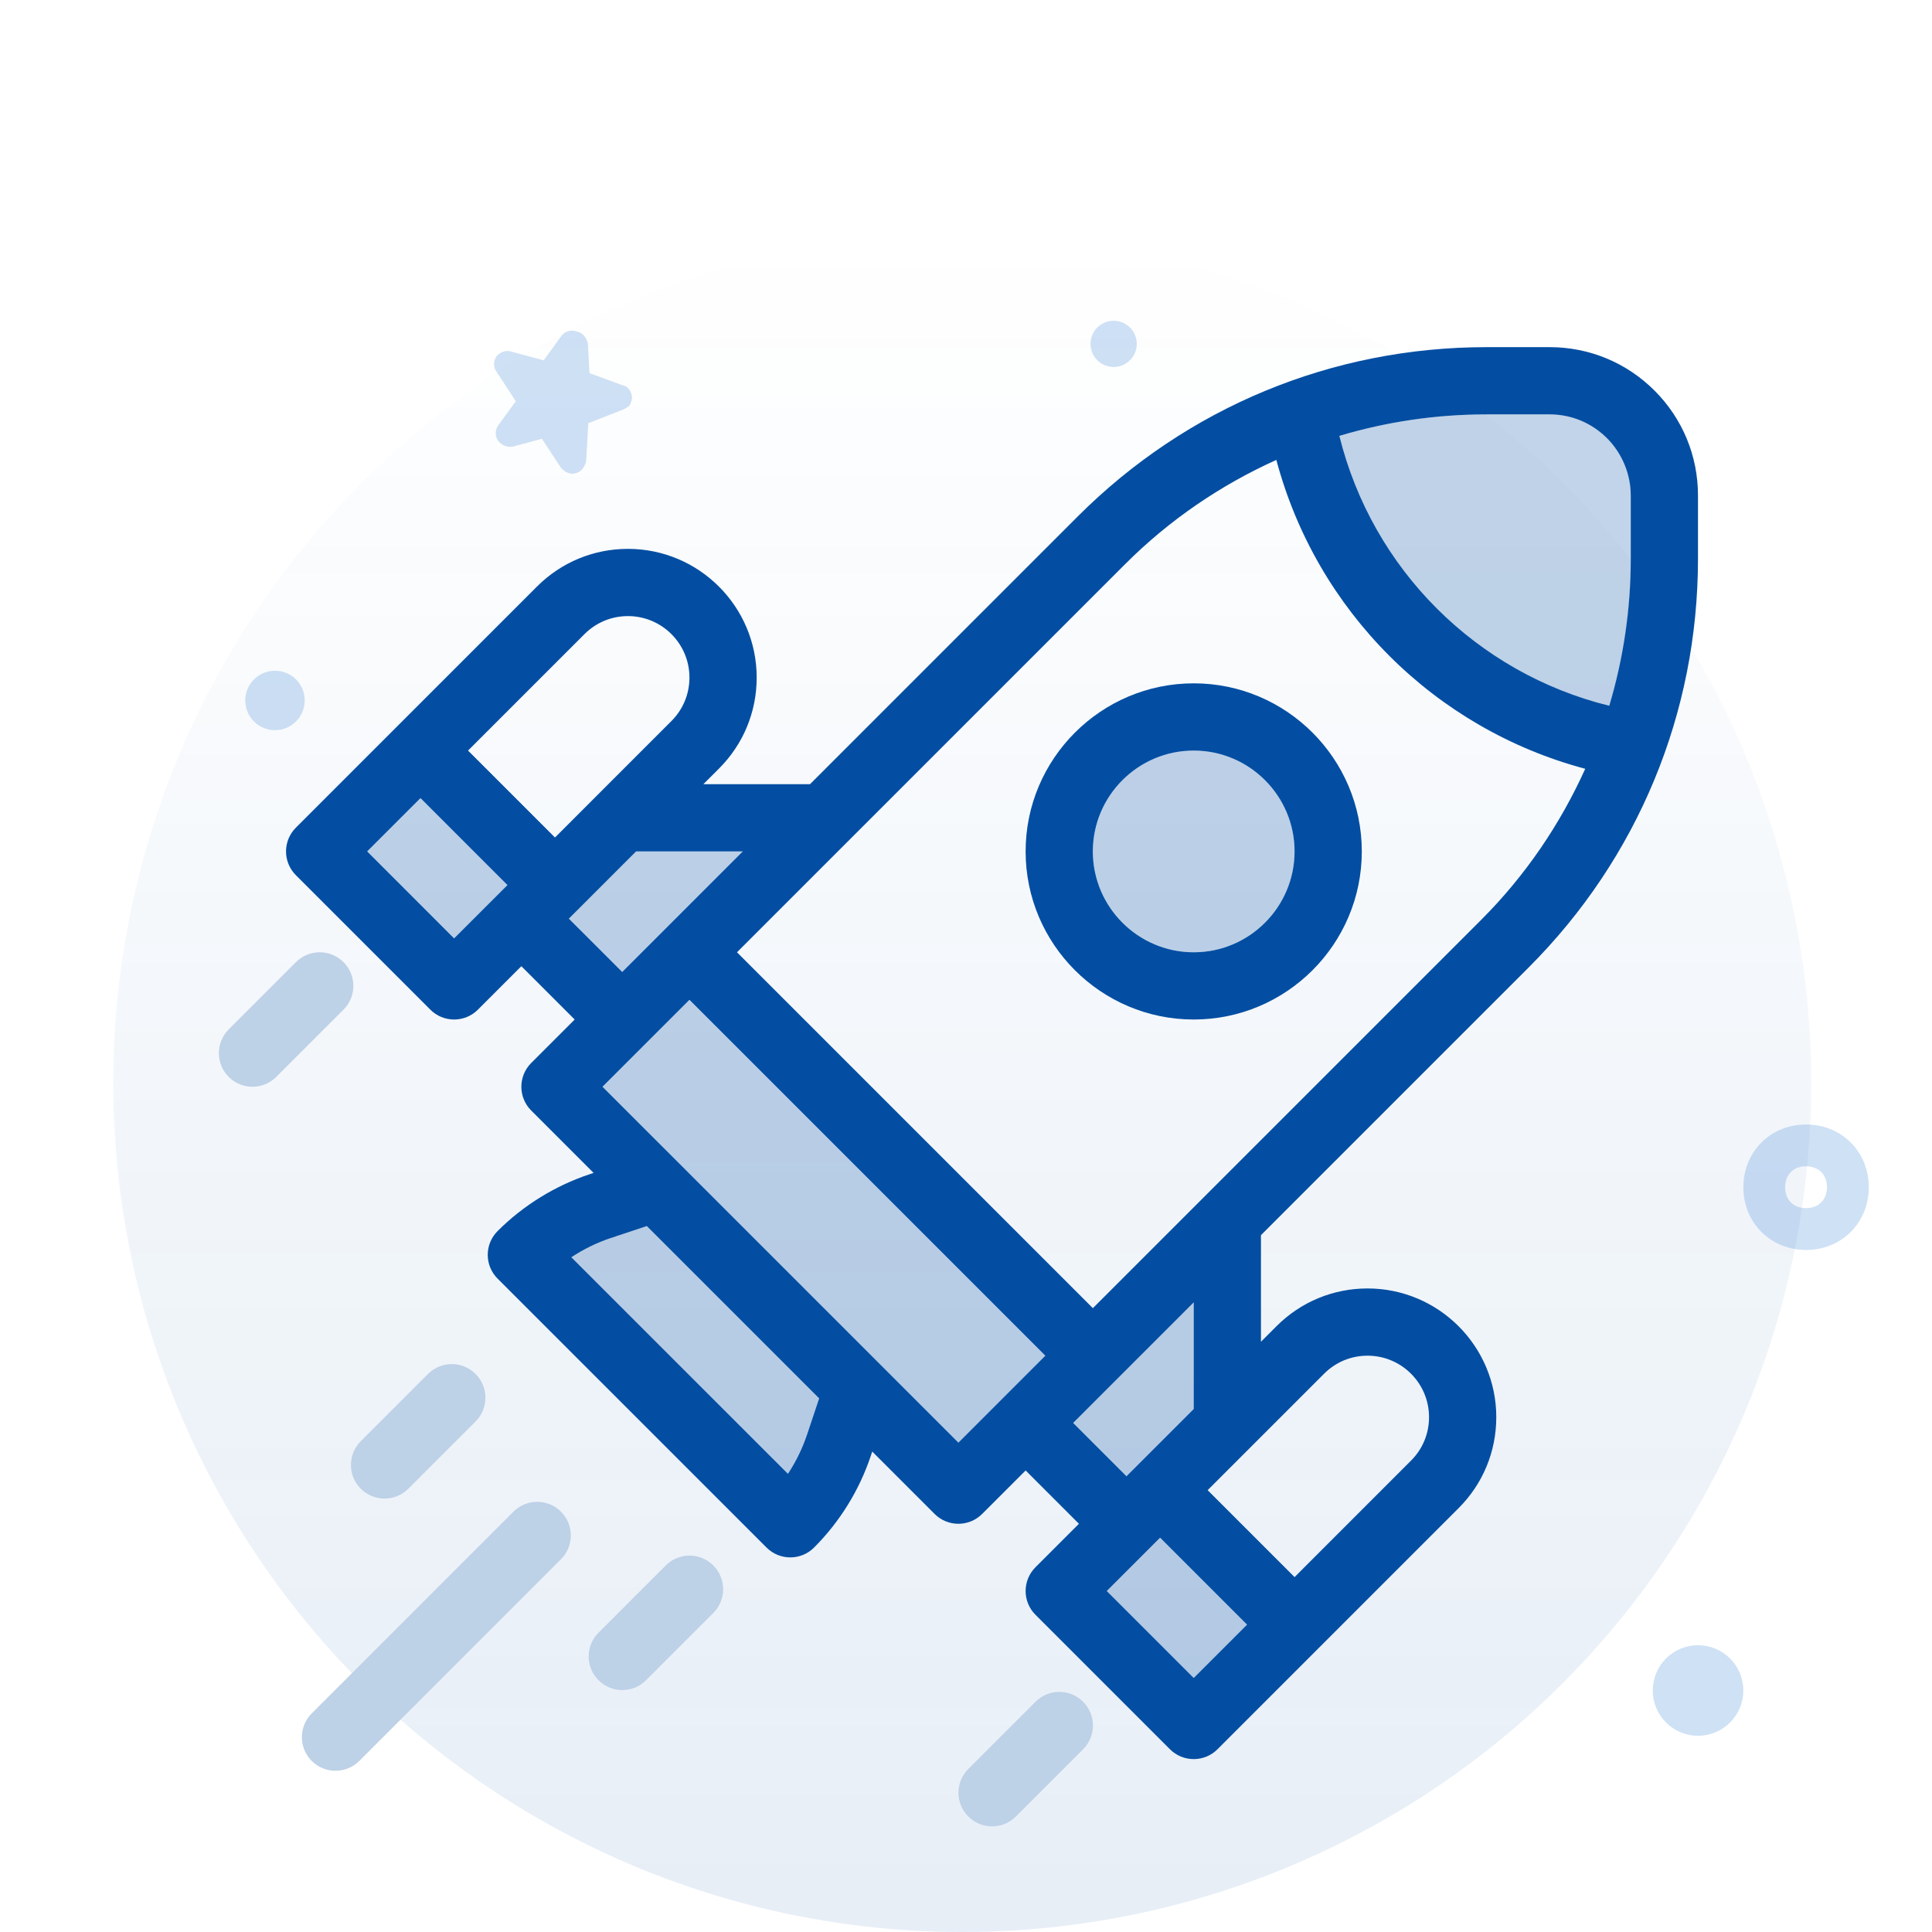 <svg width="120" height="120" viewBox="0 0 120 120" fill="none" xmlns="http://www.w3.org/2000/svg">
<circle cx="59.766" cy="67.266" r="52.734" fill="url(#paint0_linear_2081_94768)" fill-opacity="0.6"/>
<path d="M20.839 109.986C20.304 109.986 19.77 109.782 19.362 109.375C18.546 108.558 18.546 107.238 19.362 106.422L31.891 93.894C32.707 93.077 34.027 93.077 34.843 93.894C35.66 94.71 35.66 96.03 34.843 96.846L22.315 109.375C21.908 109.782 21.373 109.986 20.839 109.986Z" fill="#BDD1E7"/>
<path d="M74.144 87.516V80.893L66.656 88.38L69.968 91.692L74.144 87.516Z" fill="#034EA2" fill-opacity="0.24"/>
<path d="M37.932 76.898C37.069 77.186 36.244 77.589 35.484 78.09L48.936 91.539C49.437 90.779 49.84 89.954 50.126 89.094L50.871 86.856L40.168 76.152L37.932 76.898Z" fill="#034EA2" fill-opacity="0.24"/>
<path d="M38.655 60.371L46.143 52.883H39.52L35.344 57.059L38.655 60.371Z" fill="#034EA2" fill-opacity="0.24"/>
<path d="M61.62 113.439C61.085 113.439 60.551 113.234 60.144 112.827C59.327 112.01 59.327 110.691 60.144 109.874L64.32 105.698C65.136 104.882 66.456 104.882 67.272 105.698C68.089 106.515 68.089 107.834 67.272 108.651L63.096 112.827C62.689 113.234 62.154 113.439 61.62 113.439Z" fill="#BDD1E7"/>
<path d="M38.651 104.974C38.117 104.974 37.582 104.769 37.175 104.362C36.358 103.546 36.358 102.226 37.175 101.41L41.351 97.233C42.167 96.417 43.487 96.417 44.303 97.233C45.12 98.05 45.12 99.37 44.303 100.186L40.127 104.362C39.72 104.769 39.186 104.974 38.651 104.974Z" fill="#BDD1E7"/>
<path d="M23.886 93.079C23.351 93.079 22.816 92.875 22.409 92.468C21.593 91.651 21.593 90.332 22.409 89.515L26.585 85.339C27.402 84.522 28.721 84.522 29.538 85.339C30.354 86.155 30.354 87.475 29.538 88.291L25.362 92.468C24.955 92.875 24.42 93.079 23.886 93.079Z" fill="#BDD1E7"/>
<path d="M15.682 67.501C15.148 67.501 14.613 67.297 14.206 66.889C13.39 66.073 13.39 64.753 14.206 63.937L18.382 59.761C19.199 58.944 20.518 58.944 21.335 59.761C22.151 60.577 22.151 61.897 21.335 62.713L17.159 66.889C16.751 67.297 16.217 67.501 15.682 67.501Z" fill="#BDD1E7"/>
<path d="M74.147 59.148C77.607 59.148 80.411 56.343 80.411 52.883C80.411 49.424 77.607 46.619 74.147 46.619C70.687 46.619 67.883 49.424 67.883 52.883C67.883 56.343 70.687 59.148 74.147 59.148Z" fill="#034EA2" fill-opacity="0.24"/>
<path d="M92.338 25.738C89.284 25.738 86.212 26.156 83.203 27.073C85.149 35.229 91.503 41.762 99.964 43.834C100.881 40.822 101.298 37.751 101.298 34.698V30.779C101.298 29.453 100.76 28.152 99.822 27.215C98.87 26.262 97.605 25.738 96.258 25.738H92.338Z" fill="#034EA2" fill-opacity="0.24"/>
<path d="M42.828 59.148L67.885 84.205" stroke="#034EA2" stroke-width="2" stroke-miterlimit="10" stroke-linecap="round" stroke-linejoin="round"/>
<path d="M42.821 62.1L37.422 67.5L59.526 89.604L64.926 84.205L42.821 62.1Z" fill="#034EA2" fill-opacity="0.24"/>
<path d="M72.062 95.509L68.75 98.82L74.15 104.22L77.461 100.908L72.062 95.509Z" fill="#034EA2" fill-opacity="0.24"/>
<path d="M26.121 49.573L22.812 52.885L28.213 58.281L31.522 54.969L26.121 49.573Z" fill="#034EA2" fill-opacity="0.24"/>
<path d="M74.144 63.324C68.387 63.324 63.703 58.641 63.703 52.884C63.703 47.127 68.387 42.443 74.144 42.443C79.9 42.443 84.584 47.127 84.584 52.884C84.584 58.641 79.9 63.324 74.144 63.324ZM74.144 46.62C70.69 46.62 67.879 49.43 67.879 52.884C67.879 56.337 70.69 59.148 74.144 59.148C77.597 59.148 80.408 56.337 80.408 52.884C80.408 49.43 77.597 46.62 74.144 46.62Z" fill="#034EA2"/>
<path d="M102.767 24.262C101.026 22.521 98.712 21.562 96.248 21.562H92.331C82.739 21.562 73.72 25.298 66.938 32.08L50.311 48.707H43.687L44.656 47.739C46.168 46.229 46.999 44.22 46.999 42.084C46.999 37.676 43.414 34.091 39.004 34.091C36.87 34.091 34.863 34.922 33.352 36.432L18.378 51.407C17.561 52.224 17.561 53.543 18.378 54.36L26.73 62.712C27.121 63.105 27.653 63.324 28.206 63.324C28.76 63.324 29.292 63.105 29.683 62.712L32.383 60.012L35.694 63.324L32.994 66.024C32.178 66.84 32.178 68.16 32.994 68.976L36.87 72.852L36.613 72.937C34.475 73.649 32.502 74.869 30.906 76.464C30.09 77.281 30.09 78.6 30.906 79.417L47.611 96.121C48.018 96.528 48.553 96.733 49.087 96.733C49.622 96.733 50.156 96.528 50.563 96.121C52.159 94.526 53.378 92.555 54.09 90.416L54.176 90.16L58.051 94.035C58.458 94.44 58.993 94.645 59.528 94.645C60.062 94.645 60.597 94.44 61.004 94.033L63.704 91.333L67.015 94.645L64.315 97.345C63.499 98.161 63.499 99.481 64.315 100.297L72.668 108.65C73.058 109.042 73.591 109.261 74.144 109.261C74.697 109.261 75.23 109.042 75.62 108.65L90.594 93.676C92.106 92.166 92.937 90.158 92.937 88.022C92.937 83.614 89.351 80.028 84.941 80.028C82.807 80.028 80.801 80.859 79.289 82.369L78.32 83.34V76.719L94.947 60.092C101.729 53.307 105.465 44.289 105.465 34.699V30.779C105.465 28.317 104.507 26.002 102.767 24.262ZM36.304 39.386C37.026 38.664 37.985 38.267 39.004 38.267C41.111 38.267 42.823 39.979 42.823 42.084C42.823 43.105 42.426 44.063 41.704 44.784L34.471 52.019L29.071 46.619L36.304 39.386ZM28.206 58.283L22.807 52.883L26.118 49.572L31.518 54.972L28.206 58.283ZM35.335 57.06L39.511 52.883H46.135L38.647 60.371L35.335 57.06ZM50.129 89.095C49.841 89.957 49.438 90.782 48.939 91.54L35.488 78.091C36.248 77.59 37.072 77.186 37.935 76.898L40.173 76.153L50.877 86.856L50.129 89.095ZM59.528 89.604L37.423 67.5L42.823 62.1L64.927 84.204L59.528 89.604ZM74.144 104.221L68.744 98.821L72.056 95.509L77.456 100.909L74.144 104.221ZM82.242 85.324C82.964 84.601 83.922 84.204 84.941 84.204C87.048 84.204 88.76 85.917 88.76 88.022C88.76 89.043 88.364 90.001 87.641 90.721L80.408 97.957L75.008 92.557L82.242 85.324ZM74.144 87.516L69.968 91.692L66.656 88.381L74.144 80.893V87.516ZM91.995 57.137L67.88 81.252L45.776 59.148L69.891 35.033C72.645 32.279 75.829 30.124 79.276 28.566C81.77 37.929 89.101 45.258 98.462 47.751C96.904 51.198 94.749 54.383 91.995 57.137ZM101.289 34.699C101.289 37.839 100.832 40.908 99.955 43.834C91.694 41.802 85.225 35.333 83.194 27.073C86.121 26.196 89.191 25.739 92.329 25.739H96.246C97.593 25.739 98.858 26.263 99.811 27.215C100.75 28.152 101.289 29.453 101.289 30.779V34.699Z" fill="#034EA2"/>
<path d="M35.797 20.586C35.475 20.458 35.071 20.587 34.871 20.863L33.77 22.382L31.689 21.821C31.434 21.742 31.03 21.871 30.83 22.147C30.63 22.423 30.634 22.847 30.856 23.113L32.037 24.917L30.936 26.436C30.735 26.712 30.739 27.137 30.961 27.403C31.183 27.669 31.505 27.797 31.859 27.737L33.661 27.253L34.842 29.057C35.064 29.323 35.454 29.5 35.74 29.391C36.094 29.332 36.344 28.987 36.408 28.612L36.54 26.285L38.71 25.435C38.878 25.347 39.047 25.258 39.096 25.189C39.197 25.05 39.229 24.863 39.261 24.676C39.207 24.321 39.035 23.986 38.663 23.927L36.614 23.179L36.513 21.315C36.391 20.911 36.169 20.645 35.797 20.586Z" fill="#3681D6" fill-opacity="0.24"/>
<path d="M116.074 73.74C116.074 71.532 114.386 69.844 112.178 69.844C109.97 69.844 108.281 71.532 108.281 73.74C108.281 75.948 109.97 77.637 112.178 77.637C114.386 77.637 116.074 75.948 116.074 73.74ZM110.879 73.74C110.879 72.961 111.398 72.441 112.178 72.441C112.957 72.441 113.477 72.961 113.477 73.74C113.477 74.519 112.957 75.039 112.178 75.039C111.398 75.039 110.879 74.519 110.879 73.74Z" fill="#3681D6" fill-opacity="0.24"/>
<path d="M17.08 45.352C18.099 45.352 18.926 44.525 18.926 43.506C18.926 42.486 18.099 41.66 17.08 41.66C16.061 41.66 15.234 42.486 15.234 43.506C15.234 44.525 16.061 45.352 17.08 45.352Z" fill="#3681D6" fill-opacity="0.24"/>
<path d="M69.17 22.793C69.963 22.793 70.606 22.15 70.606 21.357C70.606 20.565 69.963 19.922 69.17 19.922C68.377 19.922 67.734 20.565 67.734 21.357C67.734 22.15 68.377 22.793 69.17 22.793Z" fill="#3681D6" fill-opacity="0.24"/>
<path d="M105.469 107.812C107.022 107.812 108.281 106.553 108.281 105C108.281 103.447 107.022 102.188 105.469 102.188C103.915 102.188 102.656 103.447 102.656 105C102.656 106.553 103.915 107.812 105.469 107.812Z" fill="#3681D6" fill-opacity="0.24"/>
<defs>
<linearGradient id="paint0_linear_2081_94768" x1="59.766" y1="14.531" x2="59.766" y2="120" gradientUnits="userSpaceOnUse">
<stop stop-color="#034EA2" stop-opacity="0"/>
<stop offset="1" stop-color="#034EA2" stop-opacity="0.16"/>
</linearGradient>
</defs>
</svg>
